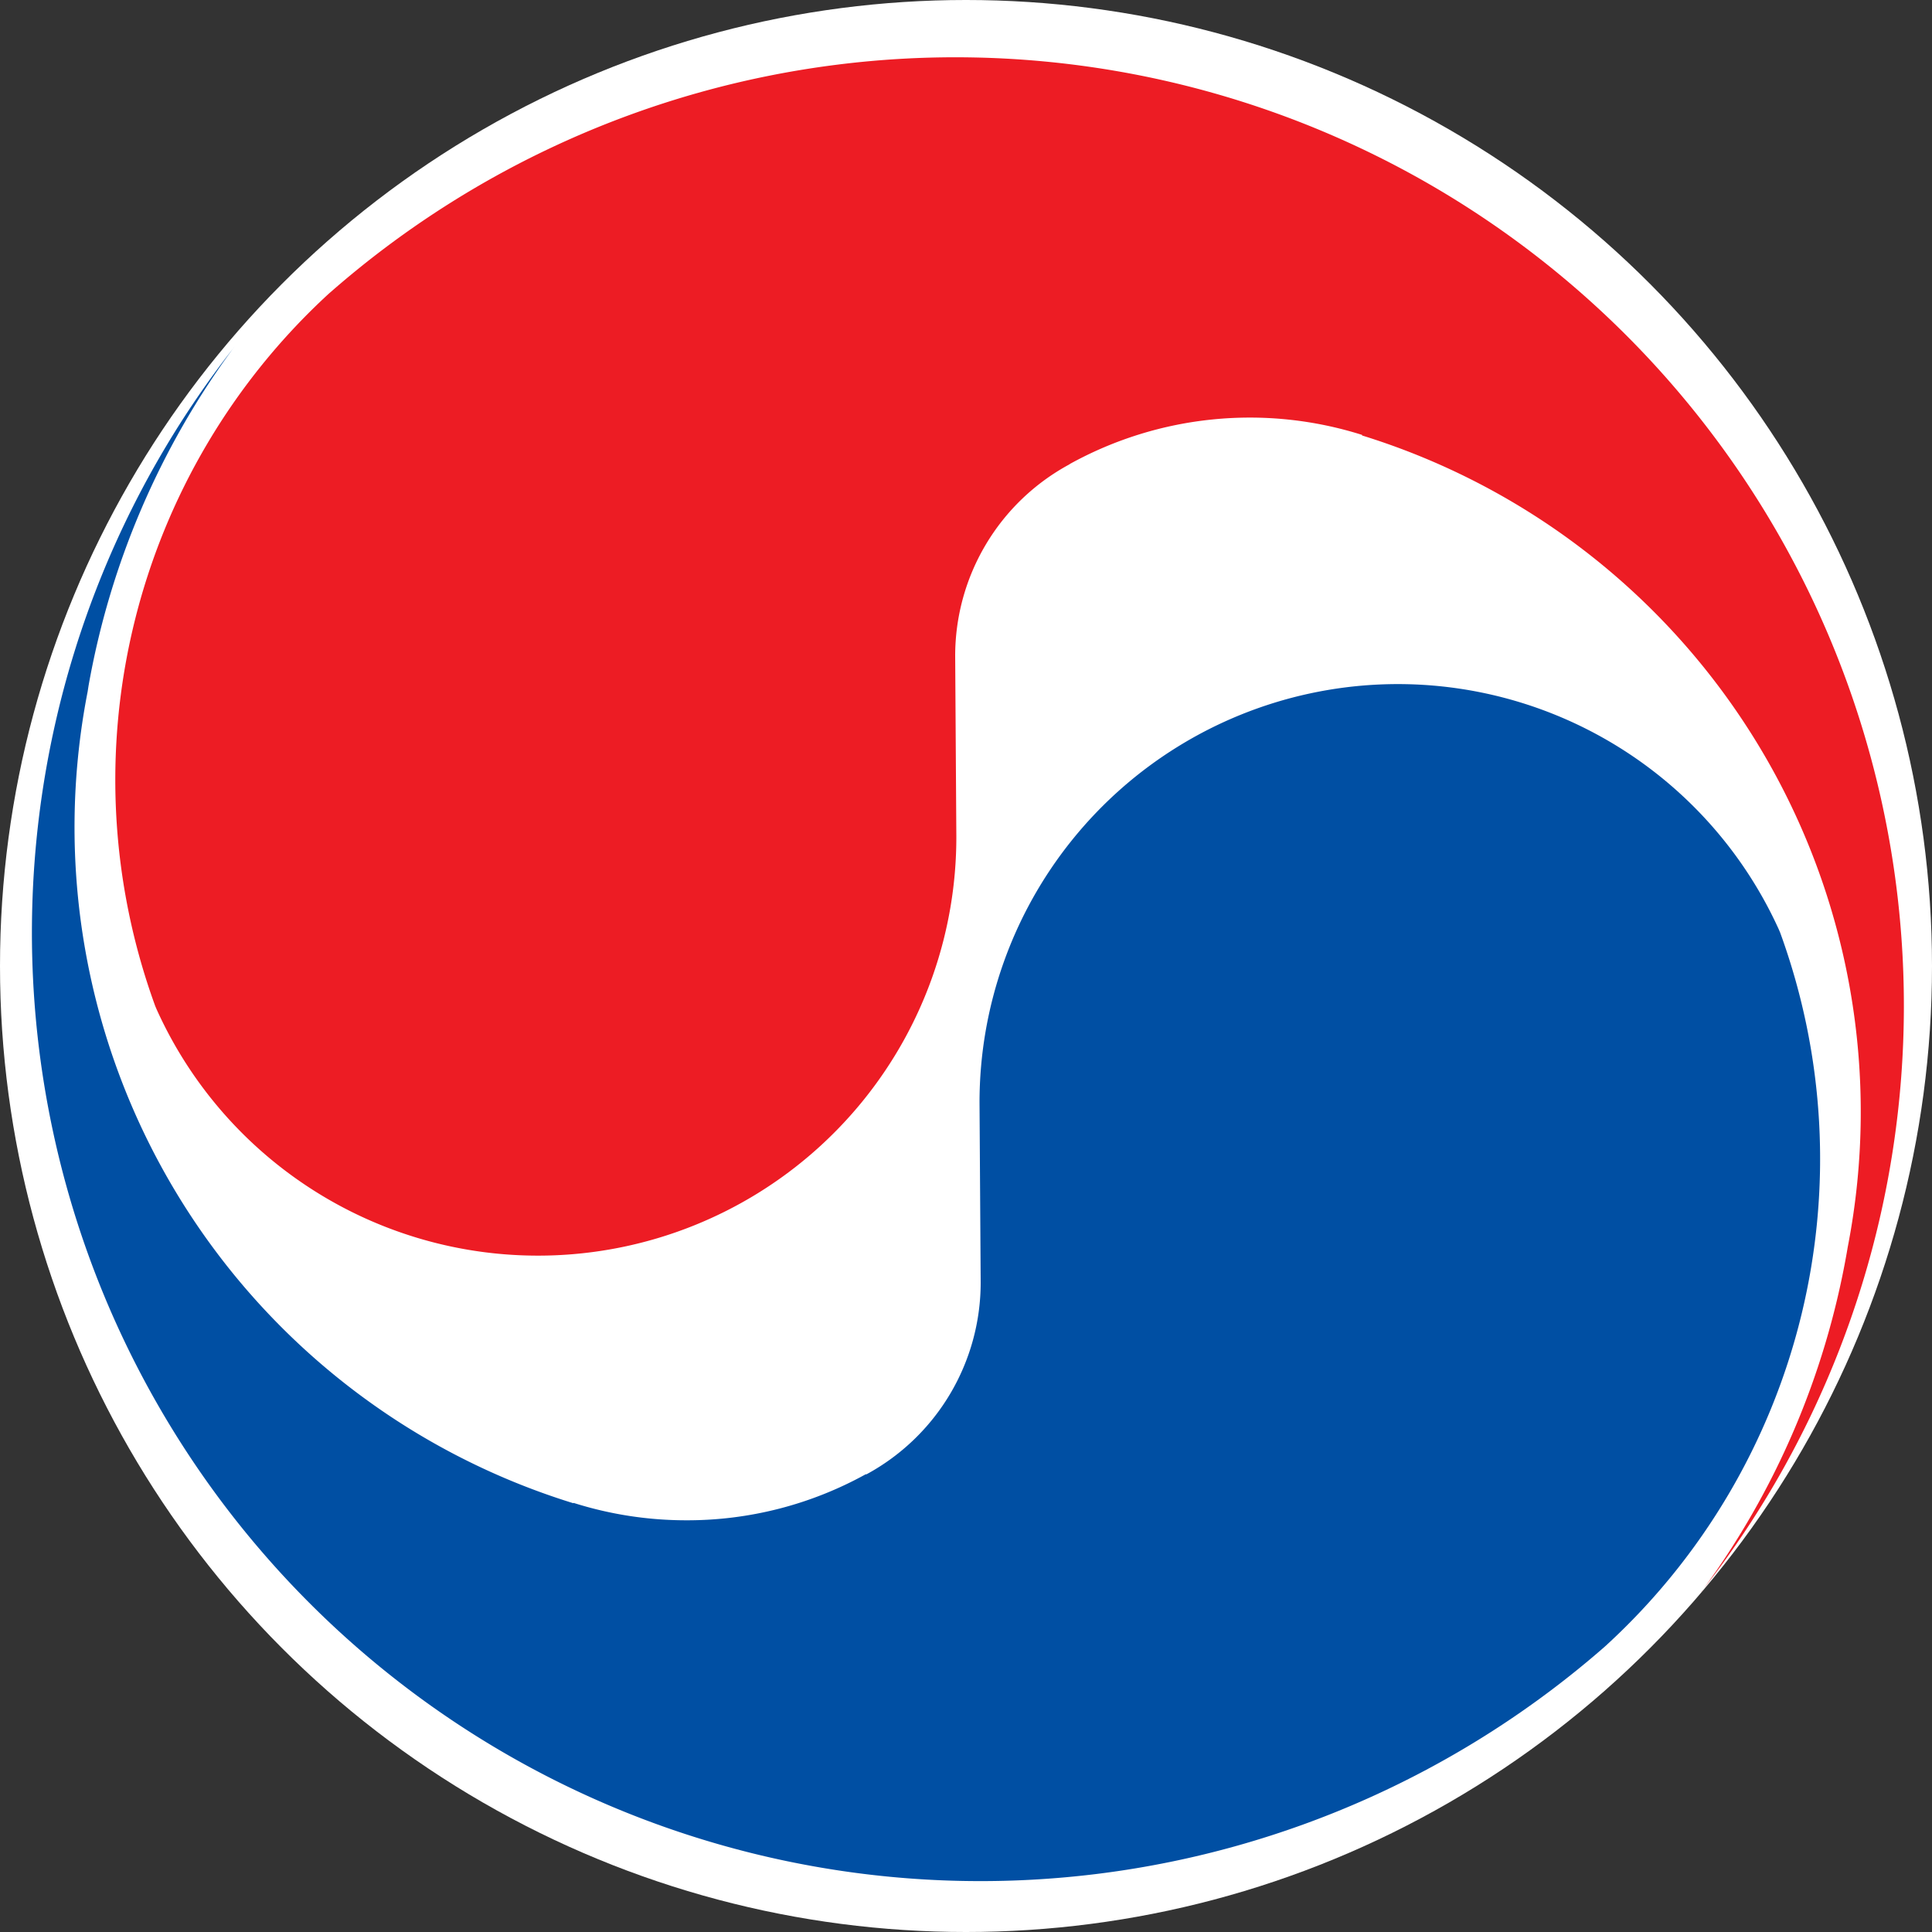 <svg viewBox="0 0 200 200" xmlns="http://www.w3.org/2000/svg"><rect x="0" y="0" width="200" height="200" fill="#333333" stroke="none"/><circle cx="100" cy="100" fill="#fff" r="100"/><g fill-rule="evenodd"><path d="m141 45.08a73.3 73.3 0 0 1 50.28 84l-.11.64a83.43 83.43 0 0 1 -15 35l-.13.15a98.19 98.19 0 0 0 -141.76-134.68l-.21.18a68.37 68.37 0 0 0 -18 73.78l.14.33a43.31 43.31 0 0 0 82.79-17.92l-.12-18.64a22.53 22.53 0 0 1 11.81-19.84l.08-.06a38.55 38.55 0 0 1 30.23-3z" fill="#ed1c24"/><path d="m59.34 155.61a73.24 73.24 0 0 1 -50.27-84l.1-.64a83.46 83.46 0 0 1 15-34.95l.13-.16a98.19 98.19 0 0 0 141.77 134.65l.21-.19a68.35 68.35 0 0 0 18-73.78l-.14-.33a43.31 43.31 0 0 0 -82.74 17.92l.12 18.64a22.58 22.58 0 0 1 -11.82 19.85h-.09a38.16 38.16 0 0 1 -18.53 4.76 38.64 38.64 0 0 1 -11.7-1.8z" fill="#004fa3"/></g></svg>